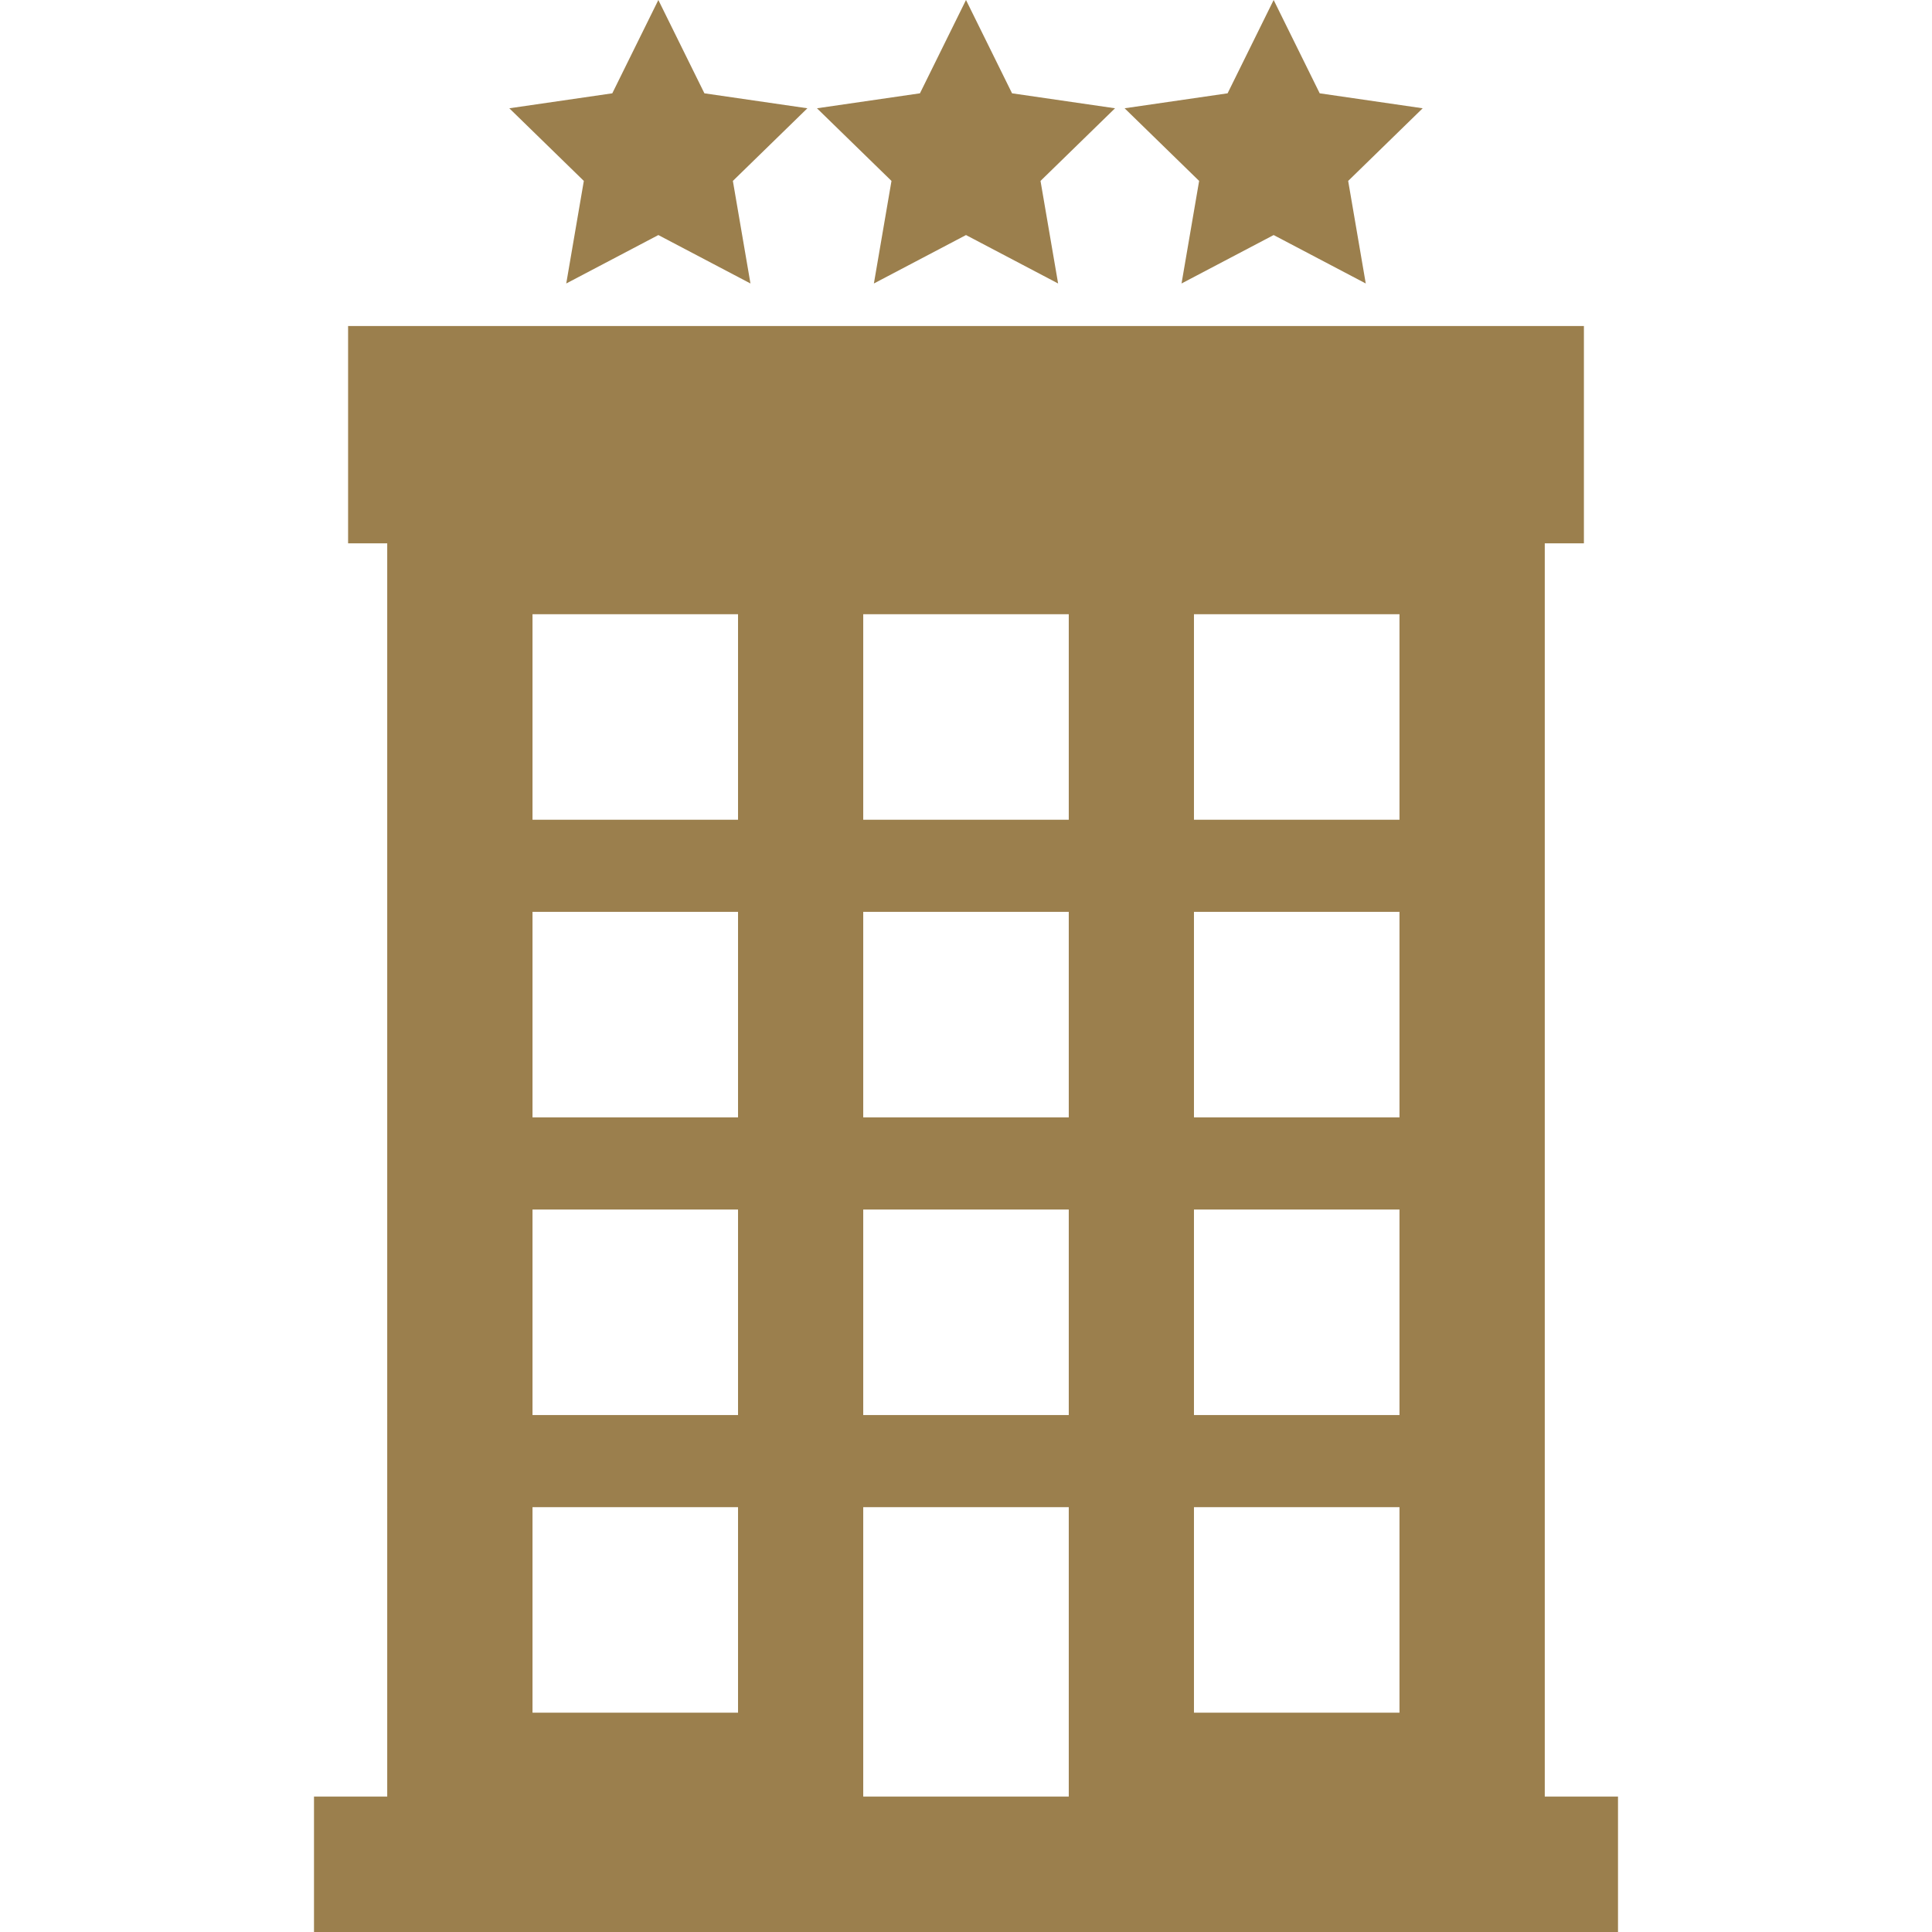 <?xml version="1.0" encoding="iso-8859-1"?>
<!-- Uploaded to: SVG Repo, www.svgrepo.com, Generator: SVG Repo Mixer Tools -->
<!DOCTYPE svg PUBLIC "-//W3C//DTD SVG 1.1//EN" "http://www.w3.org/Graphics/SVG/1.1/DTD/svg11.dtd">
<svg fill="#9b7f4d" height="800px" width="800px" version="1.1" id="Capa_1" xmlns="http://www.w3.org/2000/svg" xmlns:xlink="http://www.w3.org/1999/xlink" 
	 viewBox="0 0 380 380" xml:space="preserve">
<g>
	<path d="M303.838,353.36V106.867h7.697V64.12H68.465v42.747h7.697V353.36H61.759V380h256.482v-26.64H303.838z M145.162,336.865
		h-40.424v-40.424h40.424V336.865z M145.162,278.32h-40.424v-40.424h40.424V278.32z M145.162,219.775h-40.424v-40.424h40.424
		V219.775z M145.162,161.23h-40.424v-40.424h40.424V161.23z M210.213,353.36h-40.426v-56.919h40.426V353.36z M210.213,278.32
		h-40.426v-40.424h40.426V278.32z M210.213,219.775h-40.426v-40.424h40.426V219.775z M210.213,161.23h-40.426v-40.424h40.426V161.23
		z M275.262,336.865h-40.424v-40.424h40.424V336.865z M275.262,278.32h-40.424v-40.424h40.424V278.32z M275.262,219.775h-40.424
		v-40.424h40.424V219.775z M275.262,161.23h-40.424v-40.424h40.424V161.23z"/>
	<polygon points="111.373,55.757 129.489,46.232 147.606,55.757 144.146,35.584 158.803,21.297 138.548,18.354 129.489,0 
		120.43,18.354 100.176,21.297 114.832,35.584 	"/>
	<polygon points="171.883,55.757 190,46.232 208.117,55.757 204.656,35.584 219.313,21.297 199.059,18.354 190,0 180.941,18.354 
		160.687,21.297 175.344,35.584 	"/>
	<polygon points="232.394,55.757 250.511,46.232 268.627,55.757 265.168,35.584 279.824,21.297 259.57,18.354 250.511,0 
		241.452,18.354 221.197,21.297 235.854,35.584 	"/>
</g>
</svg>